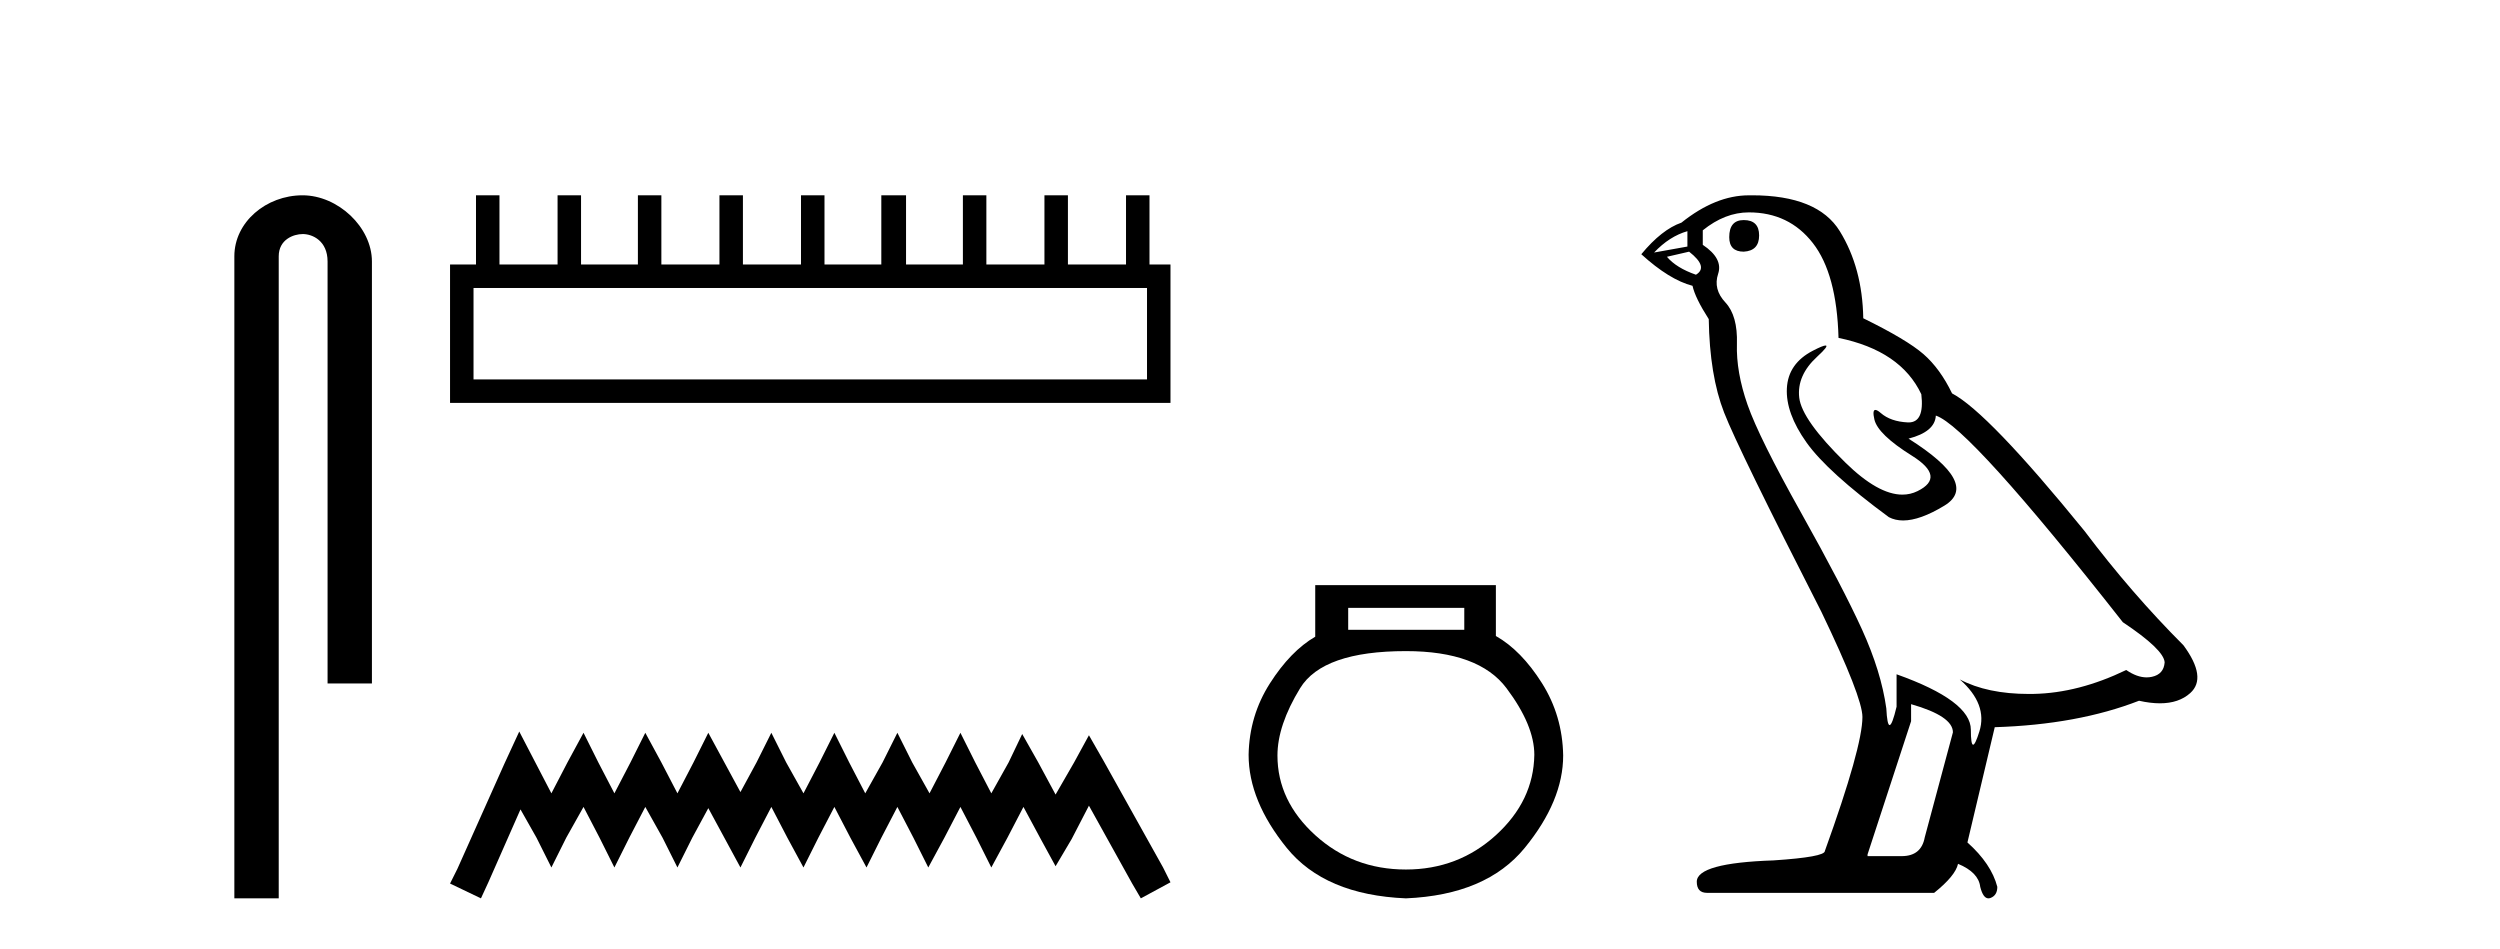 <?xml version='1.0' encoding='UTF-8' standalone='yes'?><svg xmlns='http://www.w3.org/2000/svg' xmlns:xlink='http://www.w3.org/1999/xlink' width='108.0' height='41.0' ><path d='M 13.069 8.437 C 11.5 8.437 10.124 9.591 10.124 11.072 L 10.124 38.809 L 12.041 38.809 L 12.041 11.072 C 12.041 10.346 12.68 10.111 13.081 10.111 C 13.502 10.111 14.151 10.406 14.151 11.296 L 14.151 29.526 L 16.067 29.526 L 16.067 11.296 C 16.067 9.813 14.598 8.437 13.069 8.437 Z' style='fill:#000000;stroke:none' /><path d='M 49.551 12.441 L 49.551 16.391 L 20.456 16.391 L 20.456 12.441 ZM 20.563 8.437 L 20.563 11.426 L 19.442 11.426 L 19.442 17.405 L 50.565 17.405 L 50.565 11.426 L 49.658 11.426 L 49.658 8.437 L 48.644 8.437 L 48.644 11.426 L 46.134 11.426 L 46.134 8.437 L 45.12 8.437 L 45.12 11.426 L 42.611 11.426 L 42.611 8.437 L 41.597 8.437 L 41.597 11.426 L 39.141 11.426 L 39.141 8.437 L 38.073 8.437 L 38.073 11.426 L 35.618 11.426 L 35.618 8.437 L 34.603 8.437 L 34.603 11.426 L 32.094 11.426 L 32.094 8.437 L 31.08 8.437 L 31.08 11.426 L 28.571 11.426 L 28.571 8.437 L 27.557 8.437 L 27.557 11.426 L 25.101 11.426 L 25.101 8.437 L 24.087 8.437 L 24.087 11.426 L 21.577 11.426 L 21.577 8.437 Z' style='fill:#000000;stroke:none' /><path d='M 22.432 31.602 L 21.791 32.99 L 19.762 37.528 L 19.442 38.169 L 20.777 38.809 L 21.097 38.115 L 22.485 34.966 L 23.179 36.193 L 23.82 37.475 L 24.46 36.193 L 25.208 34.859 L 25.902 36.193 L 26.542 37.475 L 27.183 36.193 L 27.877 34.859 L 28.624 36.193 L 29.265 37.475 L 29.905 36.193 L 30.599 34.912 L 31.293 36.193 L 31.987 37.475 L 32.628 36.193 L 33.322 34.859 L 34.016 36.193 L 34.71 37.475 L 35.351 36.193 L 36.045 34.859 L 36.739 36.193 L 37.433 37.475 L 38.073 36.193 L 38.767 34.859 L 39.461 36.193 L 40.102 37.475 L 40.796 36.193 L 41.49 34.859 L 42.184 36.193 L 42.825 37.475 L 43.519 36.193 L 44.213 34.859 L 44.96 36.247 L 45.601 37.421 L 46.295 36.247 L 47.042 34.805 L 48.91 38.169 L 49.284 38.809 L 50.565 38.115 L 50.245 37.475 L 47.683 32.884 L 47.042 31.763 L 46.401 32.937 L 45.601 34.325 L 44.853 32.937 L 44.159 31.709 L 43.572 32.937 L 42.825 34.272 L 42.131 32.937 L 41.49 31.656 L 40.849 32.937 L 40.155 34.272 L 39.408 32.937 L 38.767 31.656 L 38.127 32.937 L 37.379 34.272 L 36.685 32.937 L 36.045 31.656 L 35.404 32.937 L 34.71 34.272 L 33.963 32.937 L 33.322 31.656 L 32.682 32.937 L 31.987 34.218 L 31.293 32.937 L 30.599 31.656 L 29.959 32.937 L 29.265 34.272 L 28.571 32.937 L 27.877 31.656 L 27.236 32.937 L 26.542 34.272 L 25.848 32.937 L 25.208 31.656 L 24.514 32.937 L 23.82 34.272 L 23.126 32.937 L 22.432 31.602 Z' style='fill:#000000;stroke:none' /><path d='M 63.257 26.259 L 63.257 27.208 L 58.242 27.208 L 58.242 26.259 ZM 60.735 28.128 Q 63.88 28.128 65.081 29.73 Q 66.283 31.332 66.283 32.608 Q 66.253 34.596 64.622 36.08 Q 62.99 37.563 60.735 37.563 Q 58.45 37.563 56.818 36.08 Q 55.186 34.596 55.186 32.638 Q 55.186 31.332 56.165 29.73 Q 57.145 28.128 60.735 28.128 ZM 56.818 25.279 L 56.818 27.505 Q 55.75 28.128 54.86 29.522 Q 53.97 30.917 53.94 32.608 Q 53.94 34.596 55.587 36.629 Q 57.234 38.661 60.735 38.809 Q 64.206 38.661 65.868 36.629 Q 67.529 34.596 67.529 32.638 Q 67.5 30.917 66.61 29.508 Q 65.719 28.098 64.622 27.475 L 64.622 25.279 Z' style='fill:#000000;stroke:none' /><path d='M 75.33 9.507 Q 74.703 9.507 74.703 10.245 Q 74.703 10.872 75.33 10.872 Q 75.994 10.835 75.994 10.171 Q 75.994 9.507 75.33 9.507 ZM 72.896 9.987 L 72.896 10.651 L 71.457 10.909 Q 72.121 10.208 72.896 9.987 ZM 72.969 10.872 Q 73.818 11.536 73.265 11.868 Q 72.416 11.573 72.011 11.093 L 72.969 10.872 ZM 75.551 9.175 Q 77.285 9.175 78.317 10.503 Q 79.35 11.831 79.424 14.597 Q 82.116 15.15 83.001 17.031 Q 83.145 18.249 82.453 18.249 Q 82.432 18.249 82.411 18.248 Q 81.674 18.211 81.25 17.843 Q 81.095 17.709 81.017 17.709 Q 80.879 17.709 80.973 18.119 Q 81.12 18.765 82.596 19.687 Q 84.071 20.609 82.836 21.217 Q 82.529 21.368 82.183 21.368 Q 81.133 21.368 79.719 19.982 Q 77.838 18.138 77.727 17.179 Q 77.617 16.22 78.502 15.408 Q 79.028 14.926 78.863 14.926 Q 78.751 14.926 78.317 15.15 Q 77.248 15.703 77.193 16.773 Q 77.137 17.843 78.041 19.115 Q 78.944 20.388 81.6 22.342 Q 81.871 22.484 82.215 22.484 Q 82.944 22.484 83.997 21.844 Q 85.546 20.904 82.448 18.949 Q 83.592 18.654 83.628 17.953 Q 85.067 18.433 91.706 26.879 Q 93.476 28.059 93.513 28.612 Q 93.476 29.129 92.96 29.239 Q 92.849 29.263 92.735 29.263 Q 92.317 29.263 91.853 28.944 Q 89.788 29.94 87.852 29.977 Q 87.75 29.979 87.65 29.979 Q 85.849 29.979 84.661 29.35 L 84.661 29.35 Q 85.878 30.42 85.509 31.6 Q 85.331 32.172 85.239 32.172 Q 85.141 32.172 85.141 31.526 Q 85.141 30.272 81.932 29.129 L 81.932 30.53 Q 81.743 31.324 81.631 31.324 Q 81.525 31.324 81.489 30.604 Q 81.268 29.018 80.438 27.192 Q 79.608 25.367 77.801 22.139 Q 75.994 18.912 75.496 17.492 Q 74.998 16.072 75.035 14.855 Q 75.072 13.638 74.537 13.066 Q 74.002 12.495 74.223 11.831 Q 74.445 11.167 73.56 10.577 L 73.56 9.95 Q 74.519 9.175 75.551 9.175 ZM 82.559 30.42 Q 84.366 30.936 84.366 31.637 L 83.149 36.173 Q 83.001 36.985 82.153 36.985 L 80.678 36.985 L 80.678 36.911 L 82.559 31.157 L 82.559 30.42 ZM 75.684 8.437 Q 75.618 8.437 75.551 8.438 Q 74.113 8.438 72.638 9.618 Q 71.789 9.913 70.904 10.983 Q 72.121 12.089 73.117 12.347 Q 73.228 12.864 73.818 13.786 Q 73.855 16.22 74.482 17.824 Q 75.109 19.429 78.686 26.436 Q 80.457 30.124 80.457 30.973 Q 80.457 32.264 78.834 36.763 Q 78.834 37.022 76.621 37.169 Q 73.301 37.28 73.301 38.091 Q 73.301 38.571 73.744 38.571 L 83.555 38.571 Q 84.477 37.833 84.587 37.317 Q 85.473 37.685 85.546 38.312 Q 85.671 38.809 85.899 38.809 Q 85.942 38.809 85.989 38.792 Q 86.284 38.681 86.284 38.312 Q 86.026 37.317 84.993 36.394 L 86.173 31.415 Q 89.751 31.305 92.406 30.272 Q 92.898 30.383 93.308 30.383 Q 94.128 30.383 94.619 29.94 Q 95.357 29.276 94.324 27.875 Q 92.075 25.625 90.046 22.932 Q 85.878 17.806 84.329 16.994 Q 83.813 15.925 83.094 15.298 Q 82.374 14.671 80.493 13.749 Q 80.457 11.573 79.479 9.987 Q 78.524 8.437 75.684 8.437 Z' style='fill:#000000;stroke:none' /></svg>